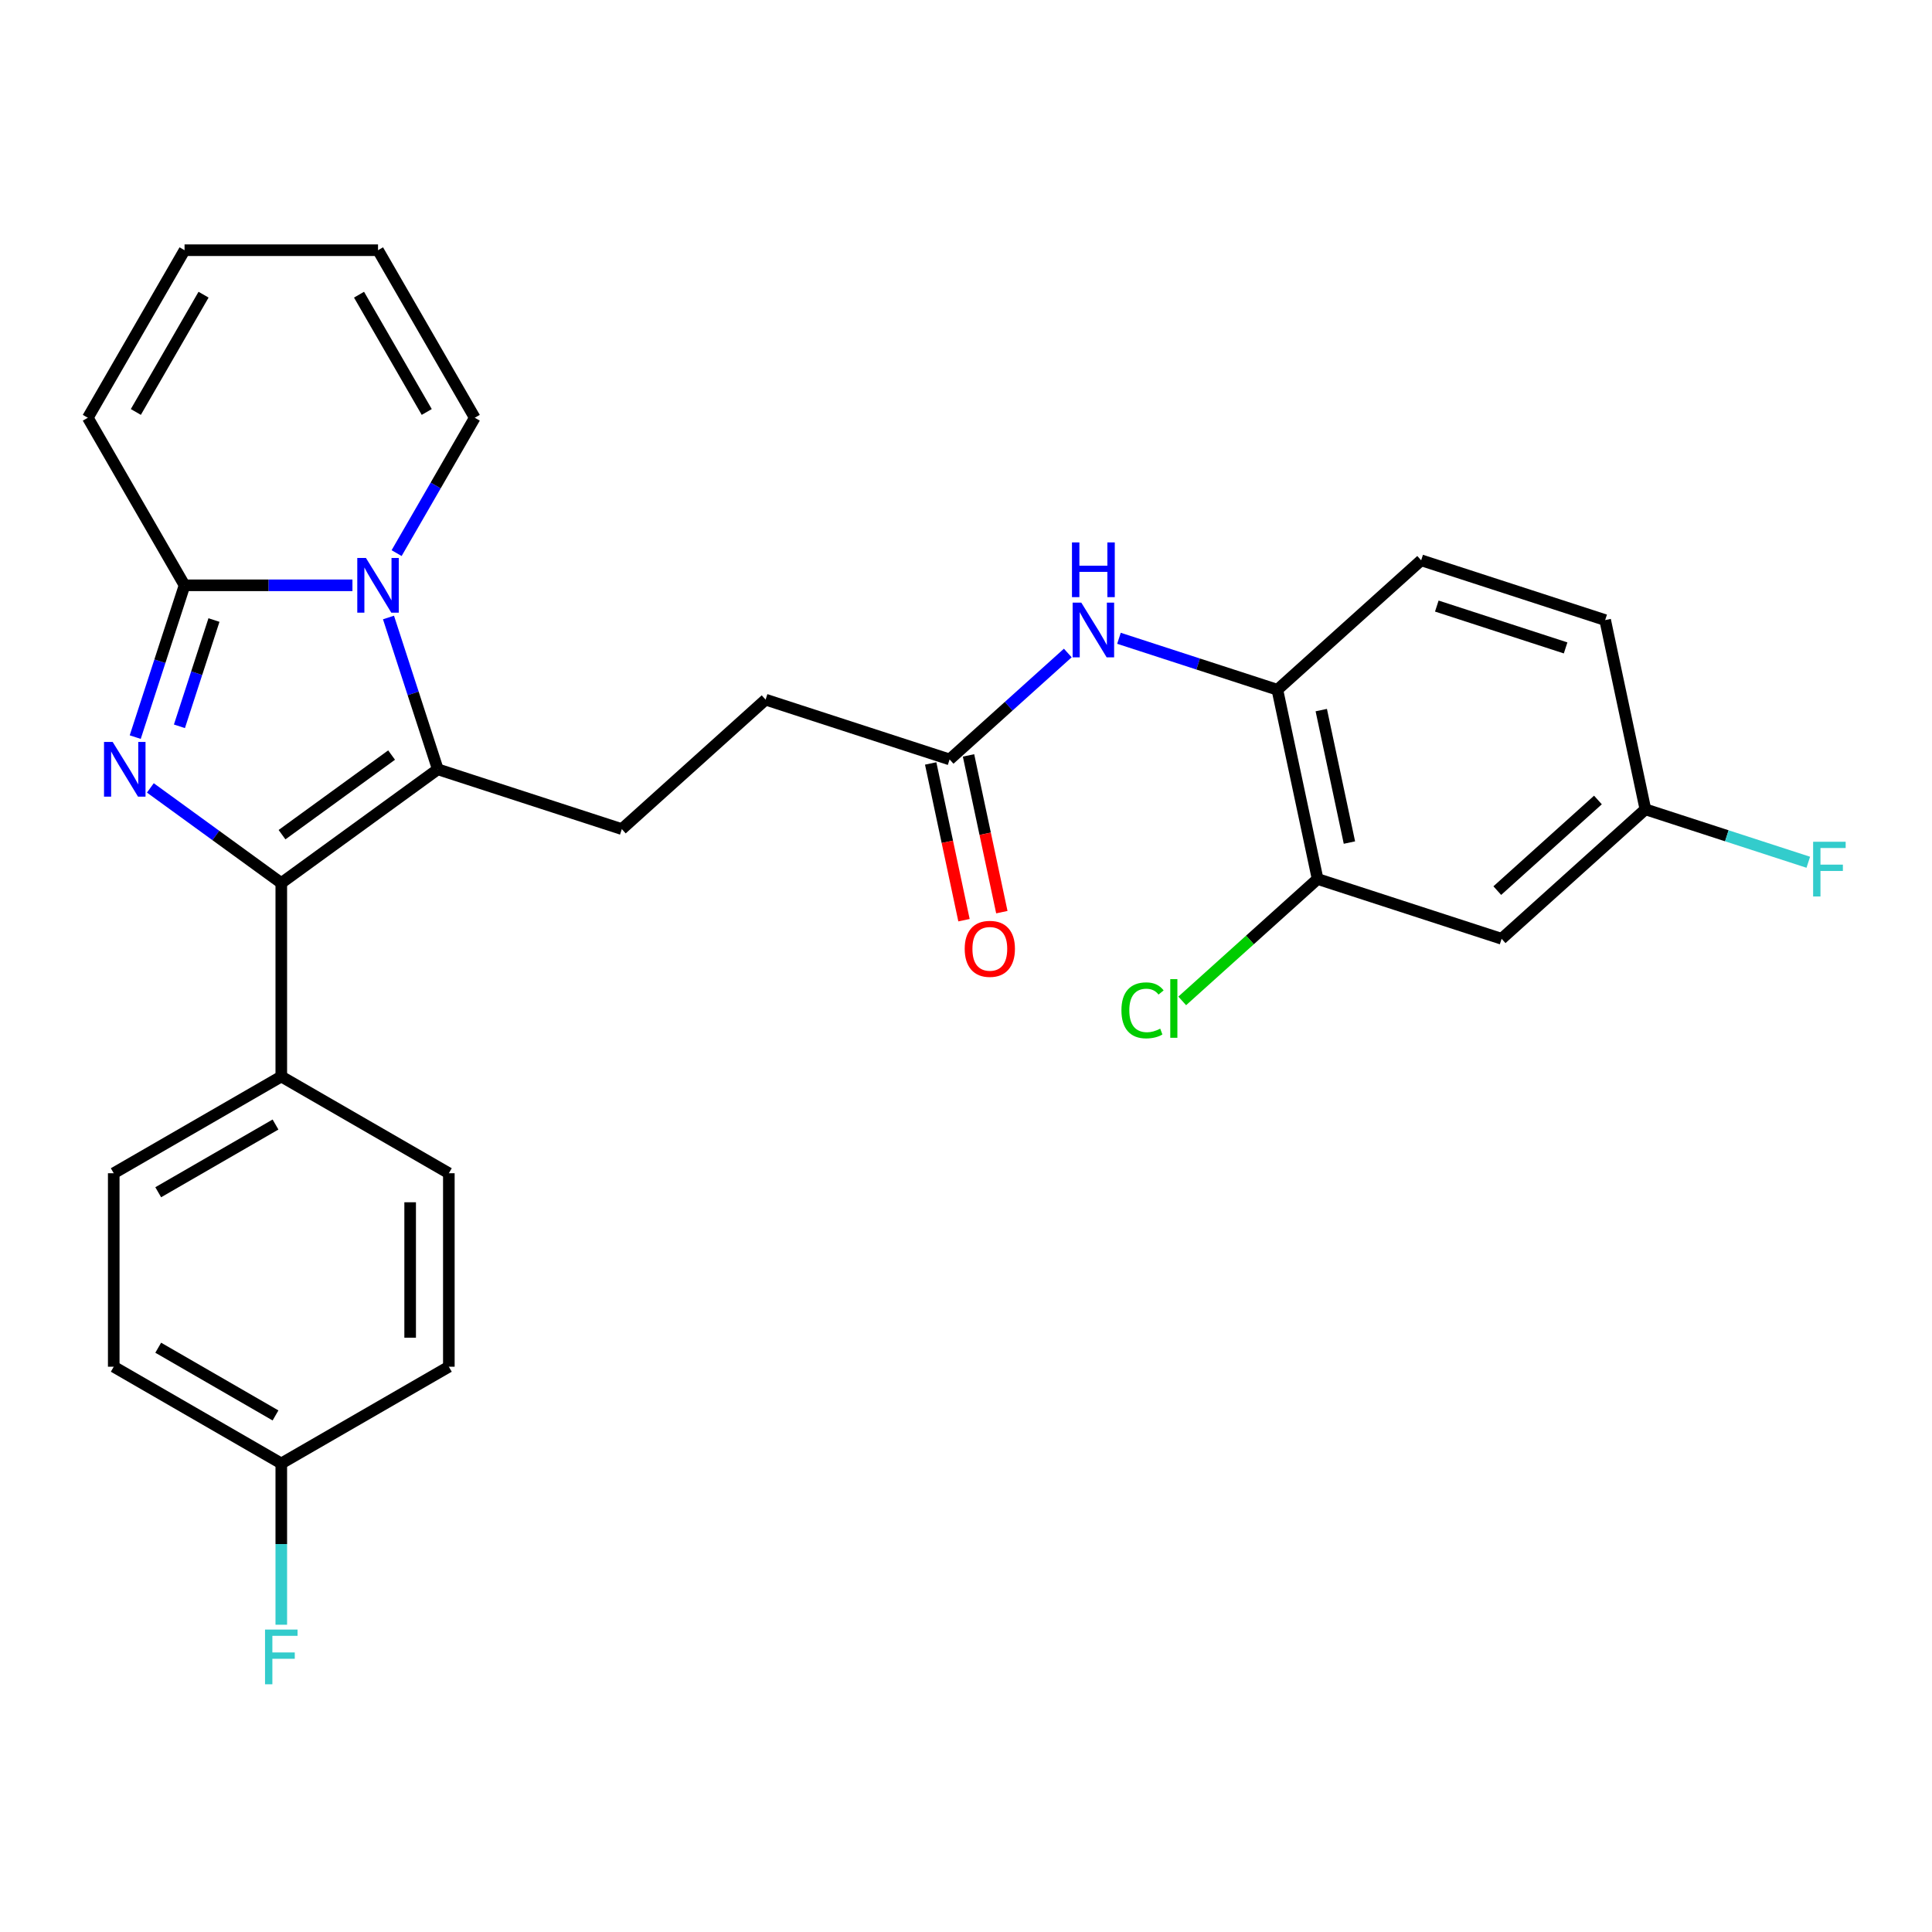 <?xml version='1.0' encoding='iso-8859-1'?>
<svg version='1.1' baseProfile='full'
              xmlns='http://www.w3.org/2000/svg'
                      xmlns:rdkit='http://www.rdkit.org/xml'
                      xmlns:xlink='http://www.w3.org/1999/xlink'
                  xml:space='preserve'
width='1000px' height='1000px' viewBox='0 0 1000 1000'>
<!-- END OF HEADER -->
<rect style='opacity:1.0;fill:#FFFFFF;stroke:none' width='1000' height='1000' x='0' y='0'> </rect>
<path class='bond-1' d='M 77.823,407.818 L 111.71,432.437' style='fill:none;fill-rule:evenodd;stroke:#0000FF;stroke-width:6px;stroke-linecap:butt;stroke-linejoin:miter;stroke-opacity:1' />
<path class='bond-1' d='M 111.71,432.437 L 145.596,457.057' style='fill:none;fill-rule:evenodd;stroke:#000000;stroke-width:6px;stroke-linecap:butt;stroke-linejoin:miter;stroke-opacity:1' />
<path class='bond-3' d='M 69.994,381.532 L 82.76,342.244' style='fill:none;fill-rule:evenodd;stroke:#0000FF;stroke-width:6px;stroke-linecap:butt;stroke-linejoin:miter;stroke-opacity:1' />
<path class='bond-3' d='M 82.76,342.244 L 95.525,302.956' style='fill:none;fill-rule:evenodd;stroke:#000000;stroke-width:6px;stroke-linecap:butt;stroke-linejoin:miter;stroke-opacity:1' />
<path class='bond-3' d='M 92.872,375.935 L 101.808,348.433' style='fill:none;fill-rule:evenodd;stroke:#0000FF;stroke-width:6px;stroke-linecap:butt;stroke-linejoin:miter;stroke-opacity:1' />
<path class='bond-3' d='M 101.808,348.433 L 110.744,320.931' style='fill:none;fill-rule:evenodd;stroke:#000000;stroke-width:6px;stroke-linecap:butt;stroke-linejoin:miter;stroke-opacity:1' />
<path class='bond-0' d='M 182.423,302.956 L 138.974,302.956' style='fill:none;fill-rule:evenodd;stroke:#0000FF;stroke-width:6px;stroke-linecap:butt;stroke-linejoin:miter;stroke-opacity:1' />
<path class='bond-0' d='M 138.974,302.956 L 95.525,302.956' style='fill:none;fill-rule:evenodd;stroke:#000000;stroke-width:6px;stroke-linecap:butt;stroke-linejoin:miter;stroke-opacity:1' />
<path class='bond-10' d='M 205.287,286.292 L 225.512,251.261' style='fill:none;fill-rule:evenodd;stroke:#0000FF;stroke-width:6px;stroke-linecap:butt;stroke-linejoin:miter;stroke-opacity:1' />
<path class='bond-10' d='M 225.512,251.261 L 245.737,216.231' style='fill:none;fill-rule:evenodd;stroke:#000000;stroke-width:6px;stroke-linecap:butt;stroke-linejoin:miter;stroke-opacity:1' />
<path class='bond-28' d='M 201.081,319.619 L 213.846,358.907' style='fill:none;fill-rule:evenodd;stroke:#0000FF;stroke-width:6px;stroke-linecap:butt;stroke-linejoin:miter;stroke-opacity:1' />
<path class='bond-28' d='M 213.846,358.907 L 226.612,398.196' style='fill:none;fill-rule:evenodd;stroke:#000000;stroke-width:6px;stroke-linecap:butt;stroke-linejoin:miter;stroke-opacity:1' />
<path class='bond-2' d='M 145.596,457.057 L 226.612,398.196' style='fill:none;fill-rule:evenodd;stroke:#000000;stroke-width:6px;stroke-linecap:butt;stroke-linejoin:miter;stroke-opacity:1' />
<path class='bond-2' d='M 145.976,432.025 L 202.687,390.822' style='fill:none;fill-rule:evenodd;stroke:#000000;stroke-width:6px;stroke-linecap:butt;stroke-linejoin:miter;stroke-opacity:1' />
<path class='bond-8' d='M 145.596,457.057 L 145.596,557.199' style='fill:none;fill-rule:evenodd;stroke:#000000;stroke-width:6px;stroke-linecap:butt;stroke-linejoin:miter;stroke-opacity:1' />
<path class='bond-5' d='M 226.612,398.196 L 321.852,429.141' style='fill:none;fill-rule:evenodd;stroke:#000000;stroke-width:6px;stroke-linecap:butt;stroke-linejoin:miter;stroke-opacity:1' />
<path class='bond-12' d='M 95.525,302.956 L 45.455,216.231' style='fill:none;fill-rule:evenodd;stroke:#000000;stroke-width:6px;stroke-linecap:butt;stroke-linejoin:miter;stroke-opacity:1' />
<path class='bond-4' d='M 552.688,337.996 L 522.1,365.537' style='fill:none;fill-rule:evenodd;stroke:#0000FF;stroke-width:6px;stroke-linecap:butt;stroke-linejoin:miter;stroke-opacity:1' />
<path class='bond-4' d='M 522.1,365.537 L 491.512,393.079' style='fill:none;fill-rule:evenodd;stroke:#000000;stroke-width:6px;stroke-linecap:butt;stroke-linejoin:miter;stroke-opacity:1' />
<path class='bond-6' d='M 579.175,330.374 L 620.173,343.695' style='fill:none;fill-rule:evenodd;stroke:#0000FF;stroke-width:6px;stroke-linecap:butt;stroke-linejoin:miter;stroke-opacity:1' />
<path class='bond-6' d='M 620.173,343.695 L 661.171,357.016' style='fill:none;fill-rule:evenodd;stroke:#000000;stroke-width:6px;stroke-linecap:butt;stroke-linejoin:miter;stroke-opacity:1' />
<path class='bond-19' d='M 321.852,429.141 L 396.272,362.133' style='fill:none;fill-rule:evenodd;stroke:#000000;stroke-width:6px;stroke-linecap:butt;stroke-linejoin:miter;stroke-opacity:1' />
<path class='bond-7' d='M 661.171,357.016 L 681.992,454.969' style='fill:none;fill-rule:evenodd;stroke:#000000;stroke-width:6px;stroke-linecap:butt;stroke-linejoin:miter;stroke-opacity:1' />
<path class='bond-7' d='M 683.885,367.545 L 698.459,436.112' style='fill:none;fill-rule:evenodd;stroke:#000000;stroke-width:6px;stroke-linecap:butt;stroke-linejoin:miter;stroke-opacity:1' />
<path class='bond-16' d='M 661.171,357.016 L 735.591,290.009' style='fill:none;fill-rule:evenodd;stroke:#000000;stroke-width:6px;stroke-linecap:butt;stroke-linejoin:miter;stroke-opacity:1' />
<path class='bond-11' d='M 681.992,454.969 L 777.232,485.915' style='fill:none;fill-rule:evenodd;stroke:#000000;stroke-width:6px;stroke-linecap:butt;stroke-linejoin:miter;stroke-opacity:1' />
<path class='bond-21' d='M 681.992,454.969 L 646.954,486.518' style='fill:none;fill-rule:evenodd;stroke:#000000;stroke-width:6px;stroke-linecap:butt;stroke-linejoin:miter;stroke-opacity:1' />
<path class='bond-21' d='M 646.954,486.518 L 611.916,518.066' style='fill:none;fill-rule:evenodd;stroke:#00CC00;stroke-width:6px;stroke-linecap:butt;stroke-linejoin:miter;stroke-opacity:1' />
<path class='bond-17' d='M 145.596,557.199 L 58.871,607.269' style='fill:none;fill-rule:evenodd;stroke:#000000;stroke-width:6px;stroke-linecap:butt;stroke-linejoin:miter;stroke-opacity:1' />
<path class='bond-17' d='M 142.601,582.054 L 81.894,617.104' style='fill:none;fill-rule:evenodd;stroke:#000000;stroke-width:6px;stroke-linecap:butt;stroke-linejoin:miter;stroke-opacity:1' />
<path class='bond-18' d='M 145.596,557.199 L 232.321,607.269' style='fill:none;fill-rule:evenodd;stroke:#000000;stroke-width:6px;stroke-linecap:butt;stroke-linejoin:miter;stroke-opacity:1' />
<path class='bond-9' d='M 491.512,393.079 L 396.272,362.133' style='fill:none;fill-rule:evenodd;stroke:#000000;stroke-width:6px;stroke-linecap:butt;stroke-linejoin:miter;stroke-opacity:1' />
<path class='bond-15' d='M 481.716,395.161 L 490.339,435.725' style='fill:none;fill-rule:evenodd;stroke:#000000;stroke-width:6px;stroke-linecap:butt;stroke-linejoin:miter;stroke-opacity:1' />
<path class='bond-15' d='M 490.339,435.725 L 498.961,476.29' style='fill:none;fill-rule:evenodd;stroke:#FF0000;stroke-width:6px;stroke-linecap:butt;stroke-linejoin:miter;stroke-opacity:1' />
<path class='bond-15' d='M 501.307,390.997 L 509.929,431.561' style='fill:none;fill-rule:evenodd;stroke:#000000;stroke-width:6px;stroke-linecap:butt;stroke-linejoin:miter;stroke-opacity:1' />
<path class='bond-15' d='M 509.929,431.561 L 518.552,472.126' style='fill:none;fill-rule:evenodd;stroke:#FF0000;stroke-width:6px;stroke-linecap:butt;stroke-linejoin:miter;stroke-opacity:1' />
<path class='bond-29' d='M 245.737,216.231 L 195.667,129.506' style='fill:none;fill-rule:evenodd;stroke:#000000;stroke-width:6px;stroke-linecap:butt;stroke-linejoin:miter;stroke-opacity:1' />
<path class='bond-29' d='M 220.882,213.236 L 185.832,152.528' style='fill:none;fill-rule:evenodd;stroke:#000000;stroke-width:6px;stroke-linecap:butt;stroke-linejoin:miter;stroke-opacity:1' />
<path class='bond-31' d='M 777.232,485.915 L 851.651,418.907' style='fill:none;fill-rule:evenodd;stroke:#000000;stroke-width:6px;stroke-linecap:butt;stroke-linejoin:miter;stroke-opacity:1' />
<path class='bond-31' d='M 774.993,460.98 L 827.087,414.074' style='fill:none;fill-rule:evenodd;stroke:#000000;stroke-width:6px;stroke-linecap:butt;stroke-linejoin:miter;stroke-opacity:1' />
<path class='bond-14' d='M 45.455,216.231 L 95.525,129.506' style='fill:none;fill-rule:evenodd;stroke:#000000;stroke-width:6px;stroke-linecap:butt;stroke-linejoin:miter;stroke-opacity:1' />
<path class='bond-14' d='M 70.31,213.236 L 105.36,152.528' style='fill:none;fill-rule:evenodd;stroke:#000000;stroke-width:6px;stroke-linecap:butt;stroke-linejoin:miter;stroke-opacity:1' />
<path class='bond-13' d='M 195.667,129.506 L 95.525,129.506' style='fill:none;fill-rule:evenodd;stroke:#000000;stroke-width:6px;stroke-linecap:butt;stroke-linejoin:miter;stroke-opacity:1' />
<path class='bond-23' d='M 735.591,290.009 L 830.831,320.954' style='fill:none;fill-rule:evenodd;stroke:#000000;stroke-width:6px;stroke-linecap:butt;stroke-linejoin:miter;stroke-opacity:1' />
<path class='bond-23' d='M 743.688,313.699 L 810.356,335.36' style='fill:none;fill-rule:evenodd;stroke:#000000;stroke-width:6px;stroke-linecap:butt;stroke-linejoin:miter;stroke-opacity:1' />
<path class='bond-24' d='M 58.871,607.269 L 58.871,707.411' style='fill:none;fill-rule:evenodd;stroke:#000000;stroke-width:6px;stroke-linecap:butt;stroke-linejoin:miter;stroke-opacity:1' />
<path class='bond-25' d='M 232.321,607.269 L 232.321,707.411' style='fill:none;fill-rule:evenodd;stroke:#000000;stroke-width:6px;stroke-linecap:butt;stroke-linejoin:miter;stroke-opacity:1' />
<path class='bond-25' d='M 212.293,622.29 L 212.293,692.389' style='fill:none;fill-rule:evenodd;stroke:#000000;stroke-width:6px;stroke-linecap:butt;stroke-linejoin:miter;stroke-opacity:1' />
<path class='bond-20' d='M 851.651,418.907 L 830.831,320.954' style='fill:none;fill-rule:evenodd;stroke:#000000;stroke-width:6px;stroke-linecap:butt;stroke-linejoin:miter;stroke-opacity:1' />
<path class='bond-26' d='M 851.651,418.907 L 893.81,432.605' style='fill:none;fill-rule:evenodd;stroke:#000000;stroke-width:6px;stroke-linecap:butt;stroke-linejoin:miter;stroke-opacity:1' />
<path class='bond-26' d='M 893.81,432.605 L 935.968,446.303' style='fill:none;fill-rule:evenodd;stroke:#33CCCC;stroke-width:6px;stroke-linecap:butt;stroke-linejoin:miter;stroke-opacity:1' />
<path class='bond-22' d='M 145.596,757.481 L 232.321,707.411' style='fill:none;fill-rule:evenodd;stroke:#000000;stroke-width:6px;stroke-linecap:butt;stroke-linejoin:miter;stroke-opacity:1' />
<path class='bond-27' d='M 145.596,757.481 L 145.596,799.22' style='fill:none;fill-rule:evenodd;stroke:#000000;stroke-width:6px;stroke-linecap:butt;stroke-linejoin:miter;stroke-opacity:1' />
<path class='bond-27' d='M 145.596,799.22 L 145.596,840.959' style='fill:none;fill-rule:evenodd;stroke:#33CCCC;stroke-width:6px;stroke-linecap:butt;stroke-linejoin:miter;stroke-opacity:1' />
<path class='bond-30' d='M 145.596,757.481 L 58.871,707.411' style='fill:none;fill-rule:evenodd;stroke:#000000;stroke-width:6px;stroke-linecap:butt;stroke-linejoin:miter;stroke-opacity:1' />
<path class='bond-30' d='M 142.601,732.626 L 81.894,697.576' style='fill:none;fill-rule:evenodd;stroke:#000000;stroke-width:6px;stroke-linecap:butt;stroke-linejoin:miter;stroke-opacity:1' />
<path  class='atom-0' d='M 58.32 384.036
L 67.6 399.036
Q 68.52 400.516, 70 403.196
Q 71.48 405.876, 71.56 406.036
L 71.56 384.036
L 75.32 384.036
L 75.32 412.356
L 71.44 412.356
L 61.48 395.956
Q 60.32 394.036, 59.08 391.836
Q 57.88 389.636, 57.52 388.956
L 57.52 412.356
L 53.84 412.356
L 53.84 384.036
L 58.32 384.036
' fill='#0000FF'/>
<path  class='atom-1' d='M 189.407 288.796
L 198.687 303.796
Q 199.607 305.276, 201.087 307.956
Q 202.567 310.636, 202.647 310.796
L 202.647 288.796
L 206.407 288.796
L 206.407 317.116
L 202.527 317.116
L 192.567 300.716
Q 191.407 298.796, 190.167 296.596
Q 188.967 294.396, 188.607 293.716
L 188.607 317.116
L 184.927 317.116
L 184.927 288.796
L 189.407 288.796
' fill='#0000FF'/>
<path  class='atom-5' d='M 559.671 311.911
L 568.951 326.911
Q 569.871 328.391, 571.351 331.071
Q 572.831 333.751, 572.911 333.911
L 572.911 311.911
L 576.671 311.911
L 576.671 340.231
L 572.791 340.231
L 562.831 323.831
Q 561.671 321.911, 560.431 319.711
Q 559.231 317.511, 558.871 316.831
L 558.871 340.231
L 555.191 340.231
L 555.191 311.911
L 559.671 311.911
' fill='#0000FF'/>
<path  class='atom-5' d='M 554.851 280.759
L 558.691 280.759
L 558.691 292.799
L 573.171 292.799
L 573.171 280.759
L 577.011 280.759
L 577.011 309.079
L 573.171 309.079
L 573.171 295.999
L 558.691 295.999
L 558.691 309.079
L 554.851 309.079
L 554.851 280.759
' fill='#0000FF'/>
<path  class='atom-16' d='M 499.332 491.112
Q 499.332 484.312, 502.692 480.512
Q 506.052 476.712, 512.332 476.712
Q 518.612 476.712, 521.972 480.512
Q 525.332 484.312, 525.332 491.112
Q 525.332 497.992, 521.932 501.912
Q 518.532 505.792, 512.332 505.792
Q 506.092 505.792, 502.692 501.912
Q 499.332 498.032, 499.332 491.112
M 512.332 502.592
Q 516.652 502.592, 518.972 499.712
Q 521.332 496.792, 521.332 491.112
Q 521.332 485.552, 518.972 482.752
Q 516.652 479.912, 512.332 479.912
Q 508.012 479.912, 505.652 482.712
Q 503.332 485.512, 503.332 491.112
Q 503.332 496.832, 505.652 499.712
Q 508.012 502.592, 512.332 502.592
' fill='#FF0000'/>
<path  class='atom-22' d='M 580.452 522.957
Q 580.452 515.917, 583.732 512.237
Q 587.052 508.517, 593.332 508.517
Q 599.172 508.517, 602.292 512.637
L 599.652 514.797
Q 597.372 511.797, 593.332 511.797
Q 589.052 511.797, 586.772 514.677
Q 584.532 517.517, 584.532 522.957
Q 584.532 528.557, 586.852 531.437
Q 589.212 534.317, 593.772 534.317
Q 596.892 534.317, 600.532 532.437
L 601.652 535.437
Q 600.172 536.397, 597.932 536.957
Q 595.692 537.517, 593.212 537.517
Q 587.052 537.517, 583.732 533.757
Q 580.452 529.997, 580.452 522.957
' fill='#00CC00'/>
<path  class='atom-22' d='M 605.732 506.797
L 609.412 506.797
L 609.412 537.157
L 605.732 537.157
L 605.732 506.797
' fill='#00CC00'/>
<path  class='atom-27' d='M 938.471 435.693
L 955.311 435.693
L 955.311 438.933
L 942.271 438.933
L 942.271 447.533
L 953.871 447.533
L 953.871 450.813
L 942.271 450.813
L 942.271 464.013
L 938.471 464.013
L 938.471 435.693
' fill='#33CCCC'/>
<path  class='atom-28' d='M 137.176 843.463
L 154.016 843.463
L 154.016 846.703
L 140.976 846.703
L 140.976 855.303
L 152.576 855.303
L 152.576 858.583
L 140.976 858.583
L 140.976 871.783
L 137.176 871.783
L 137.176 843.463
' fill='#33CCCC'/>
</svg>
